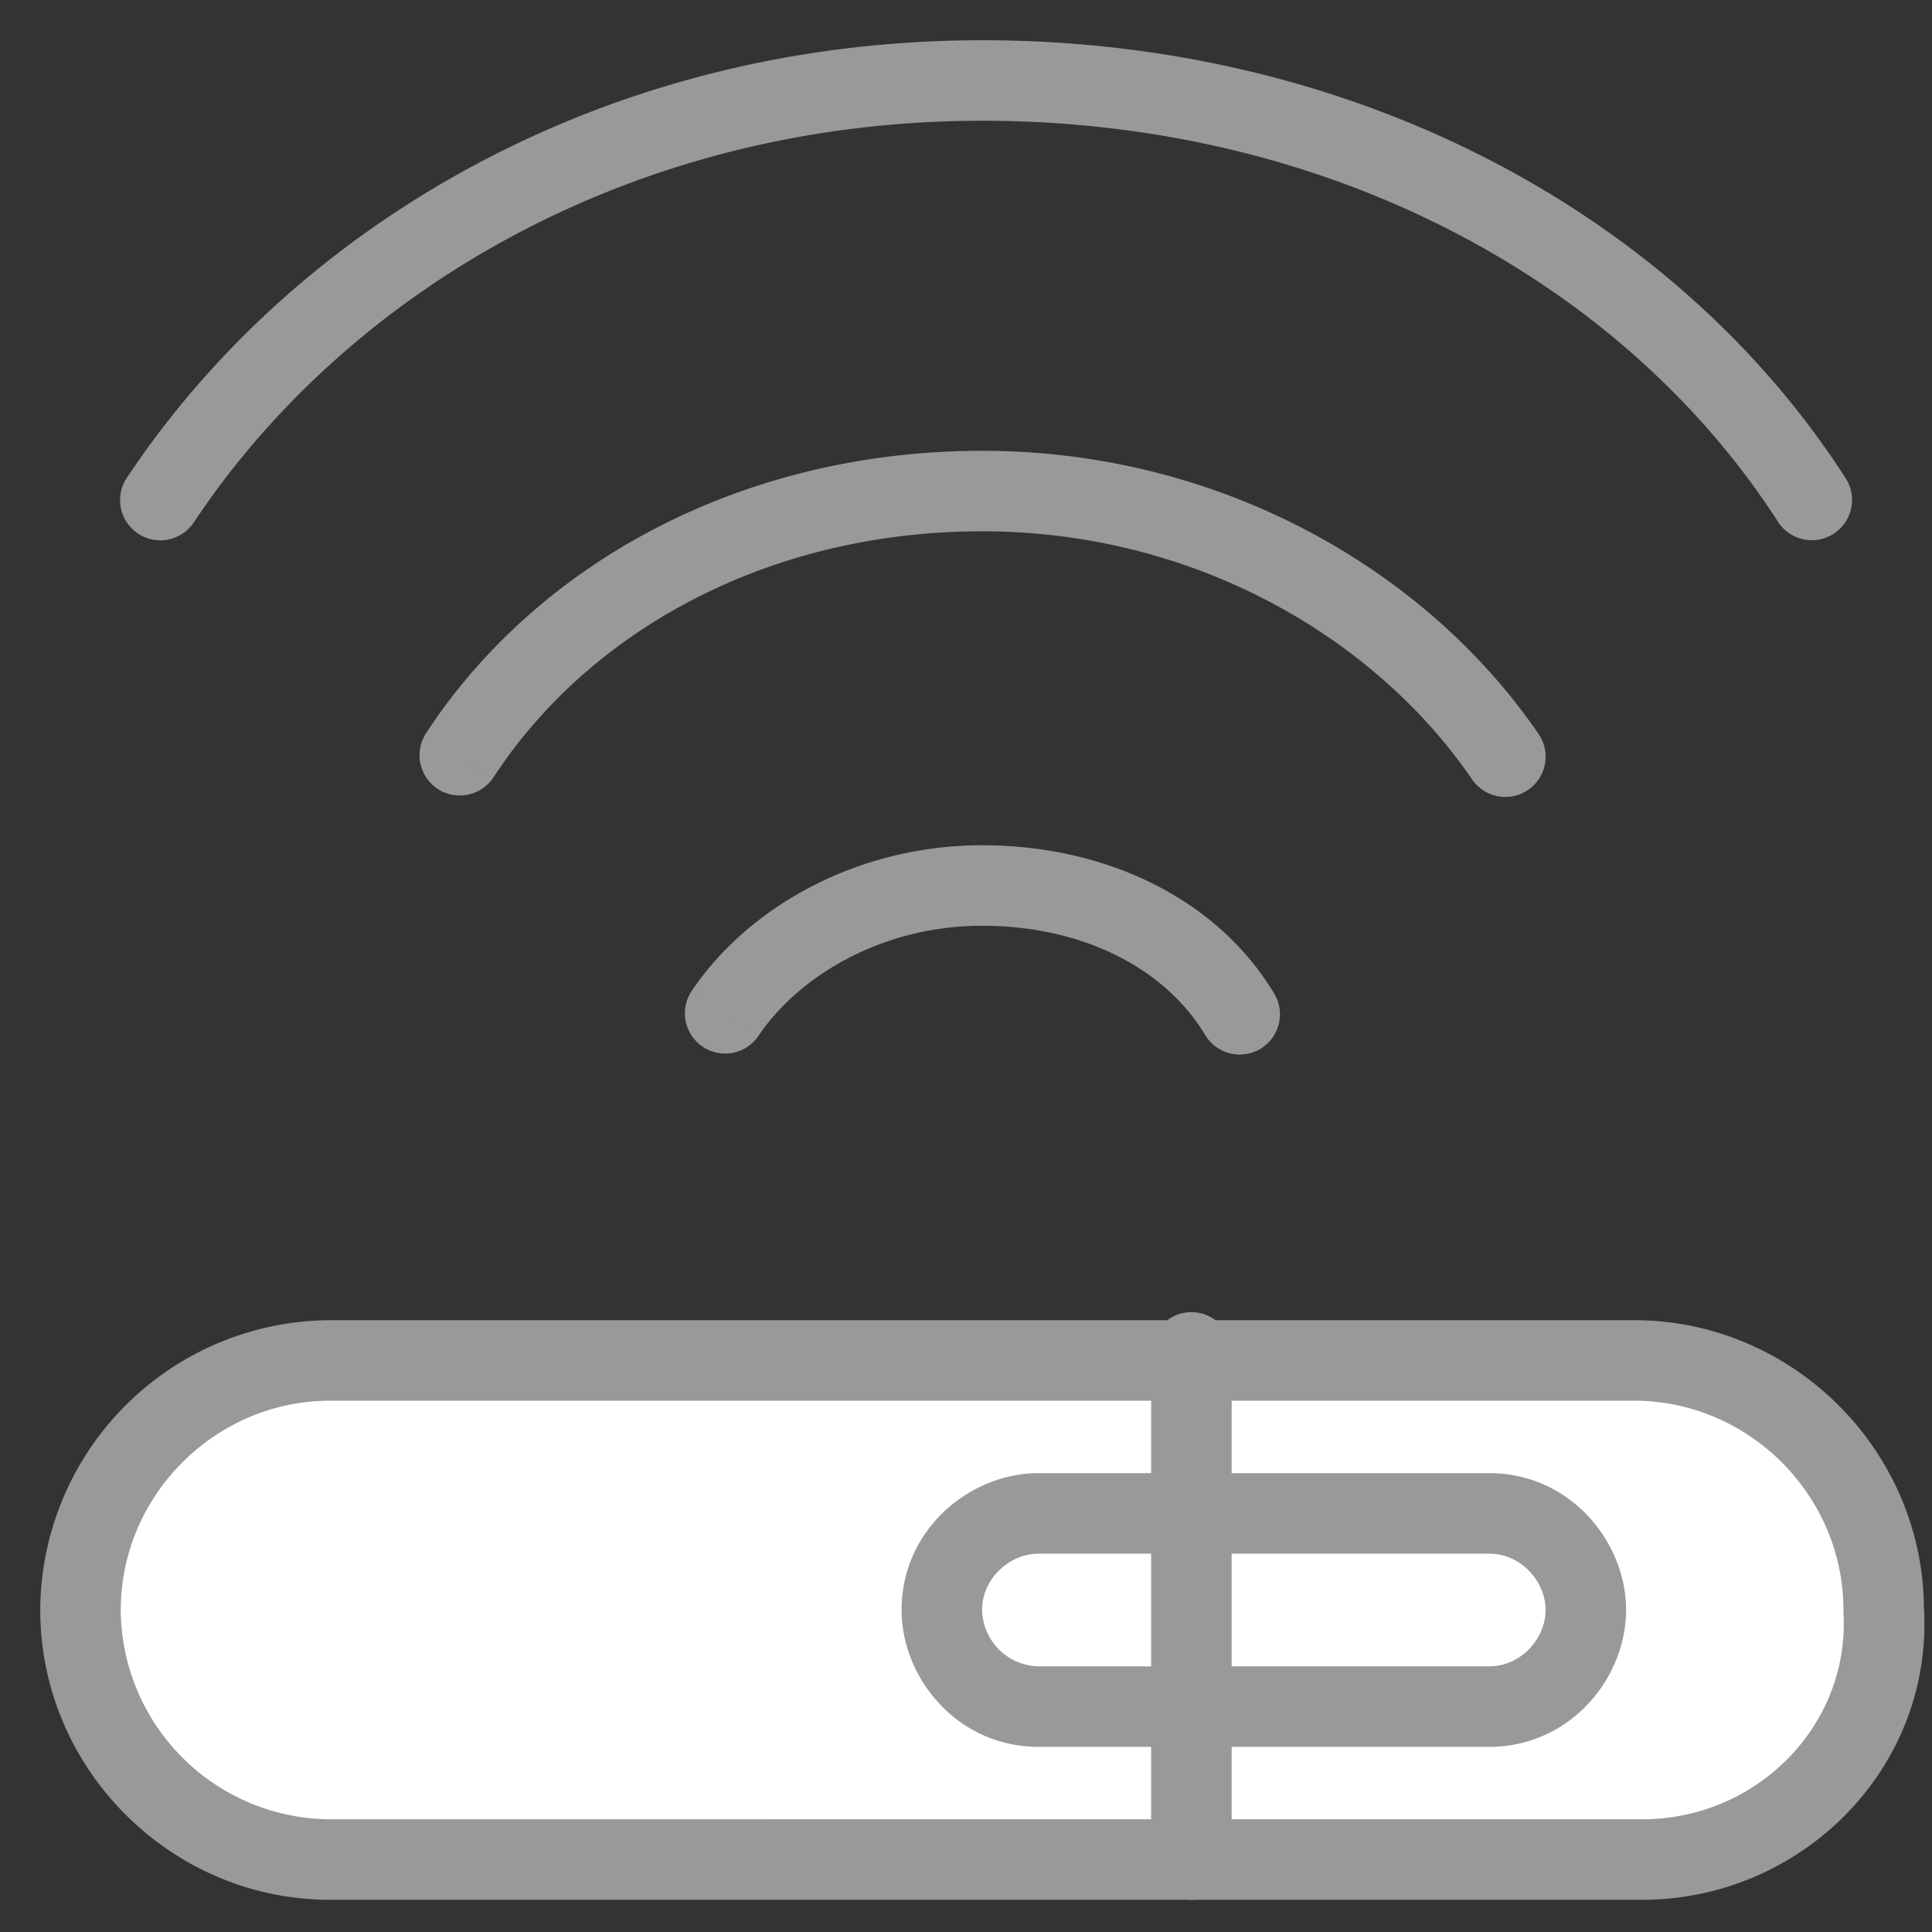 <svg width="24" height="24" xmlns="http://www.w3.org/2000/svg" xmlns:xlink="http://www.w3.org/1999/xlink"><rect width="100%" height="100%" fill="#333333" stroke="none"/><g transform="translate(1 16.9)"><use xlink:href="#path0_fill" fill="#FFF"/><use xlink:href="#path1_stroke" fill="#999"/></g><g transform="translate(11.7 18.8)"><use xlink:href="#path2_fill" fill="#FFF"/><use xlink:href="#path3_stroke" fill="#999"/></g><use xlink:href="#path4_stroke" transform="translate(14.8 16.8)" fill="#999"/><use xlink:href="#path5_stroke" transform="translate(9 11)" fill="#999"/><g transform="translate(6234 -12190)"><use xlink:href="#path6_stroke" transform="translate(-6228.3 12196.1)" fill="#999"/></g><g transform="translate(6234 -12190)"><use xlink:href="#path7_stroke" transform="translate(-6232 12191)" fill="#999"/></g><defs><path id="path0_fill" d="M19.4 6.2H3.1C1.4 6.2 0 4.8 0 3.1 0 1.4 1.4 0 3.1 0h16.2c1.7 0 3.1 1.4 3.1 3.1.1 1.7-1.3 3.1-3 3.1z"/><path id="path1_stroke" d="M22.4 3.1h-.5v.03l.5-.03zm-3 2.6H3.1v1h16.3v-1zm-16.3 0A2.616 2.616 0 01.5 3.1h-1c0 1.976 1.624 3.6 3.6 3.6v-1zM.5 3.1C.5 1.676 1.676.5 3.1.5v-1A3.616 3.616 0 00-.5 3.1h1zM3.1.5h16.2v-1H3.1v1zm16.2 0c1.424 0 2.6 1.176 2.6 2.6h1c0-1.976-1.624-3.6-3.6-3.6v1zm2.6 2.63c.083 1.395-1.07 2.57-2.5 2.57v1c1.97 0 3.617-1.625 3.5-3.63l-1 .06z"/><path id="path2_fill" d="M6.8 2.4H1.2C.5 2.4 0 1.8 0 1.2 0 .5.6 0 1.2 0h5.6C7.5 0 8 .6 8 1.2s-.5 1.2-1.2 1.2z"/><path id="path3_stroke" d="M6.8 1.9H1.2v1h5.6v-1zm-5.6 0a.716.716 0 01-.7-.7h-1c0 .849.697 1.7 1.7 1.7v-1zm-.7-.7c0-.397.349-.7.7-.7v-1C.351-.5-.5.197-.5 1.2h1zm.7-.7h5.6v-1H1.2v1zm5.6 0c.397 0 .7.349.7.7h1c0-.849-.697-1.7-1.7-1.7v1zm.7.7c0 .351-.303.7-.7.7v1c1.003 0 1.7-.851 1.7-1.7h-1z"/><path id="path4_stroke" d="M.5 0a.5.5 0 00-1 0h1zm-1 6.3a.5.5 0 101 0h-1zm0-6.3v6.3h1V0h-1z"/><path id="path5_stroke" d="M5.971 1.857a.5.5 0 00.858-.514l-.858.514zm-6.387-.534a.5.5 0 00.832.554l-.832-.554zm7.245.02C6.119.16 4.734-.5 3.2-.5v1c1.266 0 2.281.54 2.771 1.357l.858-.514zM3.2-.5C1.64-.5.28.277-.416 1.323l.832.554C.919 1.123 1.96.5 3.2.5v-1z"/><path id="path6_stroke" d="M12.587 3.582a.5.5 0 00.826-.564l-.826.564zM-.419 3.028a.5.5 0 00.838.544l-.838-.545zm13.832-.01C12.02.982 9.465-.5 6.5-.5v1c2.635 0 4.88 1.318 6.087 3.082l.826-.564zM6.5-.5C3.546-.5.981.873-.42 3.027l.84.545C1.618 1.727 3.853.5 6.5.5v-1z"/><path id="path7_stroke" d="M20.08 5.471a.5.5 0 10.84-.542l-.84.542zM-.416 4.923a.5.5 0 10.832.554l-.832-.554zm21.336.006C18.82 1.673 14.853-.5 10.2-.5v1c4.347 0 7.98 2.027 9.88 4.971l.84-.542zM10.2-.5C5.534-.5 1.678 1.782-.416 4.923l.832.554C2.322 2.617 5.866.5 10.2.5v-1z"/></defs></svg>